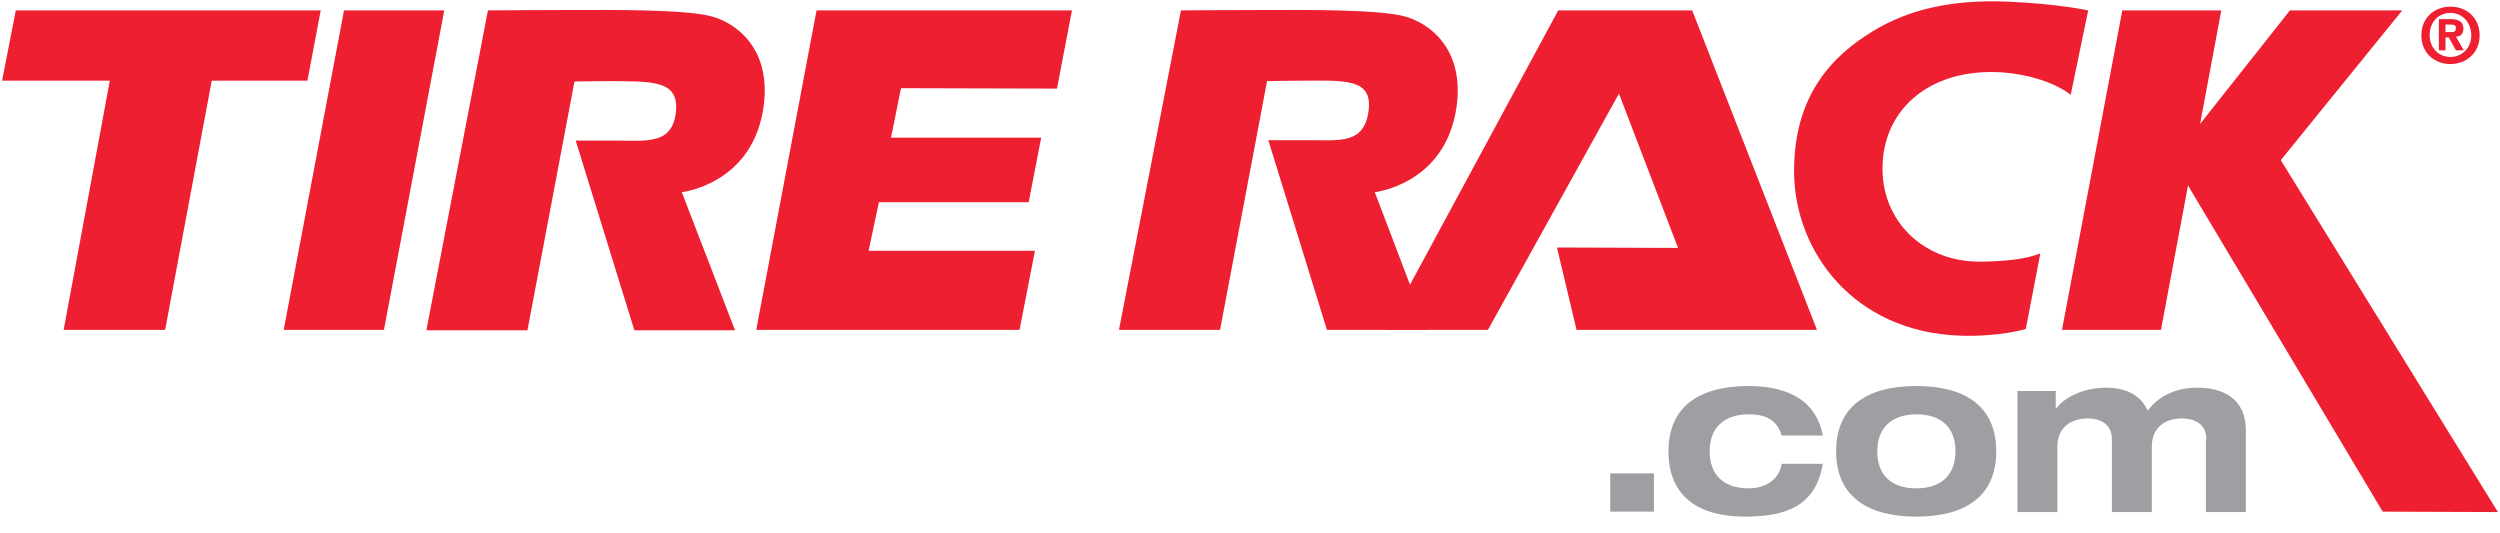 <svg width="150" height="32" viewBox="0 0 150 32" fill="none" xmlns="http://www.w3.org/2000/svg">
<path d="M0.948 0.624L0.125 4.842H6.589L3.819 19.792H9.908L12.704 4.842H18.444L19.243 0.624H0.948Z" fill="#ED1F30"/>
<path d="M26.656 0.624L23.037 19.792H17.022L20.641 0.624H26.656Z" fill="#ED1F30"/>
<path d="M82.487 11.531C82.487 11.531 86.78 11.057 87.404 6.339C87.854 2.87 85.707 1.348 84.235 0.973C82.587 0.549 78.02 0.599 76.248 0.599C74.151 0.599 70.857 0.624 70.857 0.624L67.138 19.792H73.203L76.023 4.867C76.023 4.867 77.296 4.842 77.97 4.842C80.591 4.842 82.388 4.642 82.113 6.664C81.839 8.661 80.366 8.411 78.569 8.411H76.098L79.617 19.792H85.632L82.487 11.531Z" fill="#ED1F30"/>
<path d="M40.907 11.531C40.907 11.531 45.2 11.057 45.824 6.339C46.273 2.87 44.127 1.348 42.654 0.973C41.007 0.549 36.439 0.599 34.667 0.599C32.571 0.599 29.276 0.624 29.276 0.624L25.582 19.817H31.647L34.468 4.892C34.468 4.892 35.74 4.867 36.414 4.867C38.985 4.892 40.757 4.742 40.557 6.689C40.358 8.686 38.81 8.436 37.013 8.436H34.542L38.062 19.817H44.102L40.907 11.531Z" fill="#ED1F30"/>
<path d="M61.722 12.13H52.737L52.113 15.05H62.096L61.173 19.792H45.374L48.993 0.624H64.318L63.419 5.316L54.06 5.291L53.461 8.261H62.471L61.722 12.13Z" fill="#ED1F30"/>
<path d="M101.531 0.624H93.494L83.136 19.792H89.276L97.138 5.616L100.682 14.875L93.419 14.85L94.592 19.792H109.018L101.531 0.624Z" fill="#ED1F30"/>
<path d="M121.547 19.742C121.547 19.742 119.975 20.216 117.629 20.141C111.165 19.917 107.695 15.05 107.646 10.383C107.596 5.765 109.917 3.344 112.413 1.847C114.434 0.624 116.98 -0.05 120.474 0.1C123.469 0.225 125.291 0.624 125.291 0.624L124.243 5.691C123.319 4.967 121.772 4.468 120.15 4.343C115.657 4.043 112.737 6.739 112.962 10.508C113.136 13.378 115.458 15.749 118.902 15.699C120.225 15.674 121.522 15.574 122.421 15.2L121.547 19.742Z" fill="#ED1F30"/>
<path d="M147.03 3.844C146.106 3.844 145.283 3.22 145.283 2.121C145.283 1.023 146.106 0.399 147.03 0.399C147.953 0.399 148.777 1.023 148.777 2.121C148.777 3.22 147.928 3.844 147.03 3.844ZM147.03 0.774C146.331 0.774 145.782 1.298 145.782 2.096C145.782 2.895 146.331 3.419 147.03 3.419C147.704 3.419 148.278 2.895 148.278 2.096C148.253 1.298 147.704 0.774 147.03 0.774ZM146.73 3.02H146.331V1.148H147.03C147.504 1.148 147.804 1.273 147.804 1.722C147.804 2.072 147.604 2.196 147.354 2.196L147.829 3.02H147.354L146.93 2.246H146.73V3.02ZM147.08 1.922C147.255 1.922 147.354 1.897 147.354 1.672C147.354 1.473 147.155 1.473 147.005 1.473H146.73V1.922H147.08Z" fill="#ED1F30"/>
<path d="M127.338 0.624H133.278L132.005 7.438L137.396 0.624H144.135L136.847 9.609L149.875 30.724L142.962 30.699L131.281 11.131L129.659 19.792H123.719L127.338 0.624Z" fill="#ED1F30"/>
<path d="M99.235 28.403H96.614V30.699H99.235V28.403Z" fill="#9D9FA2"/>
<path d="M106.897 26.131C106.622 25.158 105.874 24.859 104.925 24.859C103.453 24.859 102.579 25.657 102.579 27.08C102.579 28.503 103.428 29.301 104.925 29.301C105.973 29.301 106.772 28.727 106.897 27.829H109.368C108.943 30.399 107.097 30.998 104.7 30.998C101.955 30.998 100.108 29.825 100.108 27.08C100.108 24.334 102.03 23.161 104.925 23.161C106.772 23.161 108.918 23.71 109.368 26.131H106.897Z" fill="#9D9FA2"/>
<path d="M114.983 23.161C117.854 23.161 119.775 24.334 119.775 27.08C119.775 29.825 117.854 30.998 114.983 30.998C112.113 30.998 110.166 29.825 110.166 27.08C110.166 24.334 112.088 23.161 114.983 23.161ZM114.983 29.301C116.456 29.301 117.329 28.503 117.329 27.08C117.329 25.657 116.481 24.859 114.983 24.859C113.511 24.859 112.637 25.657 112.637 27.08C112.637 28.503 113.486 29.301 114.983 29.301Z" fill="#9D9FA2"/>
<path d="M132.379 26.356C132.379 25.383 131.606 25.108 130.907 25.108C129.908 25.108 129.11 25.657 129.11 26.78V30.724H126.714V26.356C126.714 25.383 125.94 25.108 125.266 25.108C124.243 25.108 123.444 25.657 123.444 26.78V30.724H121.048V23.461H123.344V24.509H123.369C123.794 23.91 124.942 23.261 126.339 23.261C127.712 23.261 128.486 23.81 128.86 24.634C129.534 23.76 130.532 23.261 131.855 23.261C133.328 23.261 134.75 23.885 134.75 25.807V30.724H132.354V26.356H132.379Z" fill="#9D9FA2"/>
</svg>
